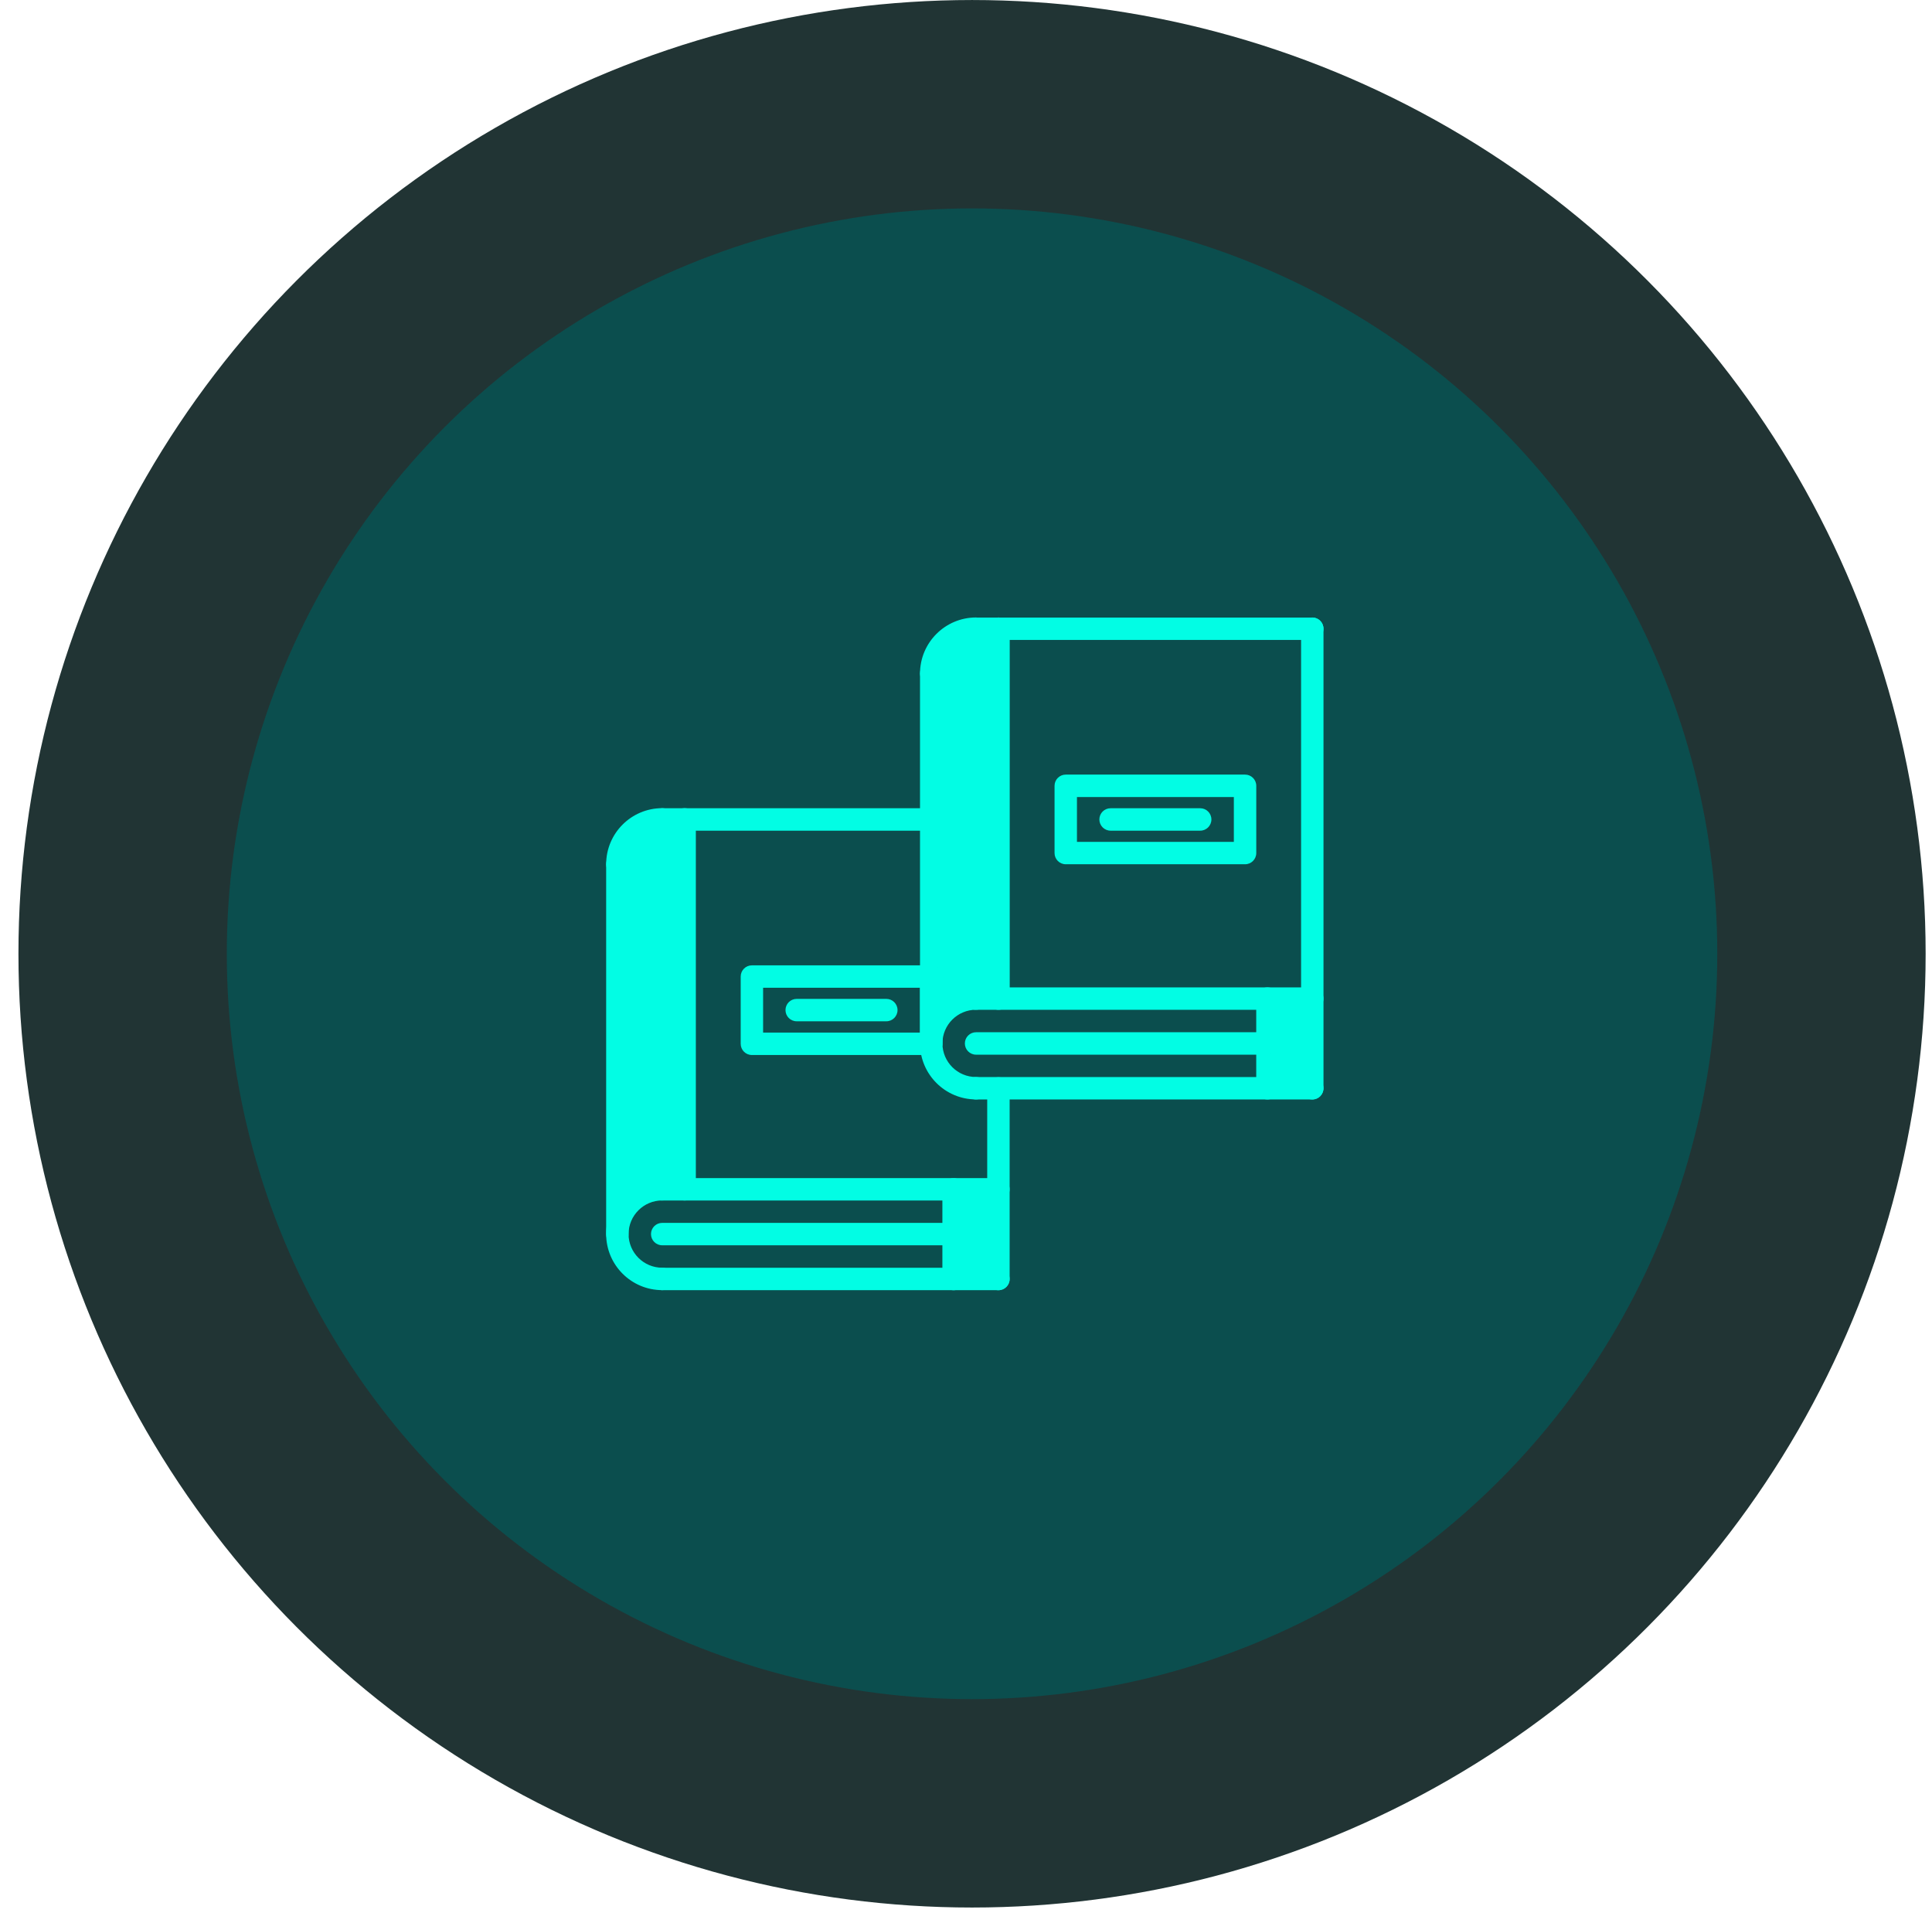 <svg width="102" height="101" viewBox="0 0 102 101" fill="none" xmlns="http://www.w3.org/2000/svg">
<circle cx="51.319" cy="50.346" r="44.845" fill="#0B4E4E" stroke="#213434" stroke-width="11"/>
<g clip-path="url(#clip0_6473_5370)">
<path d="M52.712 57.449V62.775H50.344H36.148V43.246H49.161V51.543H39.698V55.094H49.161C49.173 56.395 50.232 57.444 51.528 57.444H52.712V57.449Z" fill="#0B4E4E"/>
<path d="M65.731 41.48H56.269V45.025H65.731V41.48Z" fill="#0B4E4E"/>
<path d="M66.916 55.08V57.441H52.713H51.529C50.233 57.441 49.174 56.393 49.162 55.091V55.074C49.162 53.772 50.227 52.707 51.529 52.707V52.713H52.719H66.916V55.08Z" fill="#0B4E4E"/>
<path d="M52.713 62.773V67.508H50.346V65.141V62.773H52.713Z" fill="#02FDE4"/>
<path d="M52.719 33.188V52.71V52.716H51.529V52.71C50.227 52.71 49.162 53.776 49.162 55.078V51.545V43.248V35.555C49.162 34.247 50.227 33.188 51.529 33.188H52.719Z" fill="#02FDE4"/>
<path d="M50.345 65.141V67.508H34.959C33.657 67.508 32.592 66.448 32.592 65.141C32.592 63.833 33.657 62.773 34.959 62.773H36.148H50.345V65.141Z" fill="#0B4E4E"/>
<path d="M36.148 43.246V62.775H34.959C33.657 62.775 32.592 63.834 32.592 65.142V45.613C32.592 44.305 33.657 43.246 34.959 43.246H36.148Z" fill="#02FDE4"/>
<path d="M49.161 55.076V55.094H39.698V51.543H49.161V55.076Z" fill="#0B4E4E"/>
<path d="M69.282 52.715V57.443H66.915V55.082V52.715H69.282Z" fill="#02FDE4"/>
<path d="M69.282 33.188V52.716H66.915H52.718V52.71V33.188H69.282ZM65.731 45.029V41.484H56.269V45.029H65.731Z" fill="#0B4E4E"/>
<path d="M51.531 58.035C49.9 58.035 48.572 56.708 48.572 55.076C48.572 53.445 49.9 52.117 51.531 52.117C51.858 52.117 52.123 52.382 52.123 52.709C52.123 53.036 51.858 53.301 51.531 53.301C50.552 53.301 49.756 54.097 49.756 55.076C49.756 56.055 50.552 56.852 51.531 56.852C51.858 56.852 52.123 57.116 52.123 57.443C52.123 57.77 51.858 58.035 51.531 58.035Z" fill="#02FDE4"/>
<path d="M69.282 58.037H51.531C51.204 58.037 50.939 57.772 50.939 57.445C50.939 57.118 51.204 56.853 51.531 56.853H69.282C69.61 56.853 69.874 57.118 69.874 57.445C69.874 57.772 69.61 58.037 69.282 58.037ZM69.282 53.304H51.531C51.204 53.304 50.939 53.039 50.939 52.712C50.939 52.385 51.204 52.12 51.531 52.12H69.282C69.61 52.12 69.874 52.385 69.874 52.712C69.874 53.039 69.61 53.304 69.282 53.304ZM49.164 36.144C48.837 36.144 48.572 35.88 48.572 35.553C48.572 33.921 49.9 32.594 51.531 32.594C51.858 32.594 52.123 32.858 52.123 33.185C52.123 33.513 51.858 33.777 51.531 33.777C50.552 33.777 49.756 34.574 49.756 35.553C49.756 35.88 49.491 36.144 49.164 36.144Z" fill="#02FDE4"/>
<path d="M69.282 33.781H51.531C51.204 33.781 50.94 33.517 50.94 33.189C50.94 32.862 51.204 32.598 51.531 32.598H69.282C69.61 32.598 69.874 32.862 69.874 33.189C69.874 33.517 69.61 33.781 69.282 33.781Z" fill="#02FDE4"/>
<path d="M69.282 58.037C68.955 58.037 68.691 57.772 68.691 57.445V33.187C68.691 32.859 68.955 32.595 69.282 32.595C69.61 32.595 69.874 32.859 69.874 33.187V57.445C69.874 57.772 69.61 58.037 69.282 58.037ZM49.164 55.67C48.837 55.67 48.572 55.405 48.572 55.078V35.553C48.572 35.225 48.837 34.961 49.164 34.961C49.491 34.961 49.756 35.225 49.756 35.553V55.078C49.756 55.405 49.491 55.67 49.164 55.67ZM66.915 58.037C66.588 58.037 66.323 57.772 66.323 57.445V52.712C66.323 52.385 66.588 52.12 66.915 52.12C67.242 52.12 67.507 52.385 67.507 52.712V57.445C67.507 57.772 67.242 58.037 66.915 58.037ZM65.733 45.621H56.267C55.939 45.621 55.675 45.357 55.675 45.029V41.48C55.675 41.153 55.939 40.888 56.267 40.888H65.733C66.06 40.888 66.325 41.153 66.325 41.48V45.029C66.325 45.356 66.06 45.621 65.733 45.621ZM56.858 44.438H65.141V42.072H56.858V44.438ZM52.716 53.303C52.389 53.303 52.124 53.038 52.124 52.711V33.185C52.124 32.858 52.389 32.594 52.716 32.594C53.043 32.594 53.308 32.858 53.308 33.185V52.711C53.308 53.038 53.043 53.303 52.716 53.303Z" fill="#02FDE4"/>
<path d="M63.365 43.848H58.633C58.306 43.848 58.041 43.583 58.041 43.256C58.041 42.929 58.306 42.664 58.633 42.664H63.365C63.692 42.664 63.956 42.929 63.956 43.256C63.956 43.583 63.692 43.848 63.365 43.848Z" fill="#02FDE4"/>
<path d="M66.915 55.672H51.531C51.204 55.672 50.94 55.407 50.94 55.08C50.94 54.753 51.204 54.488 51.531 54.488H66.915C67.243 54.488 67.507 54.753 67.507 55.08C67.507 55.407 67.243 55.672 66.915 55.672Z" fill="#02FDE4"/>
<path d="M34.961 68.101C33.329 68.101 32.002 66.774 32.002 65.142C32.002 63.511 33.329 62.184 34.961 62.184C35.288 62.184 35.553 62.448 35.553 62.775C35.553 63.103 35.288 63.367 34.961 63.367C33.982 63.367 33.185 64.164 33.185 65.142C33.185 66.121 33.982 66.918 34.961 66.918C35.288 66.918 35.553 67.182 35.553 67.51C35.553 67.837 35.288 68.101 34.961 68.101Z" fill="#02FDE4"/>
<path d="M52.712 68.103H34.961C34.634 68.103 34.369 67.839 34.369 67.511C34.369 67.184 34.634 66.92 34.961 66.92H52.712C53.039 66.92 53.304 67.184 53.304 67.511C53.304 67.839 53.039 68.103 52.712 68.103ZM52.712 63.37H34.961C34.634 63.37 34.369 63.106 34.369 62.778C34.369 62.451 34.634 62.187 34.961 62.187H52.712C53.039 62.187 53.304 62.451 53.304 62.778C53.304 63.106 53.039 63.37 52.712 63.37ZM32.594 46.211C32.267 46.211 32.002 45.946 32.002 45.619C32.002 43.987 33.329 42.66 34.961 42.66C35.288 42.66 35.553 42.925 35.553 43.252C35.553 43.579 35.288 43.844 34.961 43.844C33.982 43.844 33.185 44.64 33.185 45.619C33.185 45.946 32.921 46.211 32.594 46.211Z" fill="#02FDE4"/>
<path d="M49.163 43.848H34.961C34.634 43.848 34.369 43.583 34.369 43.256C34.369 42.929 34.634 42.664 34.961 42.664H49.163C49.49 42.664 49.754 42.929 49.754 43.256C49.754 43.583 49.49 43.848 49.163 43.848ZM52.712 68.106C52.385 68.106 52.12 67.841 52.12 67.514V57.454C52.12 57.127 52.385 56.862 52.712 56.862C53.039 56.862 53.304 57.127 53.304 57.454V67.514C53.304 67.841 53.039 68.106 52.712 68.106ZM32.594 65.739C32.267 65.739 32.002 65.474 32.002 65.147V45.622C32.002 45.294 32.267 45.03 32.594 45.03C32.921 45.03 33.185 45.294 33.185 45.622V65.147C33.185 65.474 32.921 65.739 32.594 65.739ZM50.345 68.106C50.018 68.106 49.753 67.841 49.753 67.514V62.781C49.753 62.454 50.018 62.189 50.345 62.189C50.672 62.189 50.937 62.454 50.937 62.781V67.514C50.937 67.841 50.672 68.106 50.345 68.106ZM49.163 55.69H39.696C39.369 55.69 39.105 55.426 39.105 55.099V51.549C39.105 51.222 39.369 50.957 39.696 50.957H49.163C49.49 50.957 49.754 51.222 49.754 51.549V55.099C49.754 55.425 49.49 55.69 49.163 55.69ZM40.288 54.507H48.571V52.141H40.288V54.507Z" fill="#02FDE4"/>
<path d="M36.145 63.369C35.818 63.369 35.554 63.105 35.554 62.777V43.252C35.554 42.925 35.818 42.66 36.145 42.66C36.473 42.66 36.737 42.925 36.737 43.252V62.777C36.737 63.105 36.473 63.369 36.145 63.369Z" fill="#02FDE4"/>
<path d="M46.793 53.91H42.062C41.734 53.91 41.47 53.646 41.47 53.318C41.47 52.991 41.734 52.727 42.062 52.727H46.793C47.121 52.727 47.385 52.991 47.385 53.318C47.385 53.646 47.121 53.91 46.793 53.91Z" fill="#02FDE4"/>
<path d="M50.345 65.734H34.961C34.634 65.734 34.369 65.47 34.369 65.143C34.369 64.815 34.634 64.551 34.961 64.551H50.345C50.672 64.551 50.937 64.815 50.937 65.143C50.937 65.47 50.672 65.734 50.345 65.734Z" fill="#02FDE4"/>
</g>
<defs>
<clipPath id="clip0_6473_5370">
<rect width="37.874" height="37.874" fill="white" transform="translate(32 31.41)"/>
</clipPath>
</defs>
</svg>
